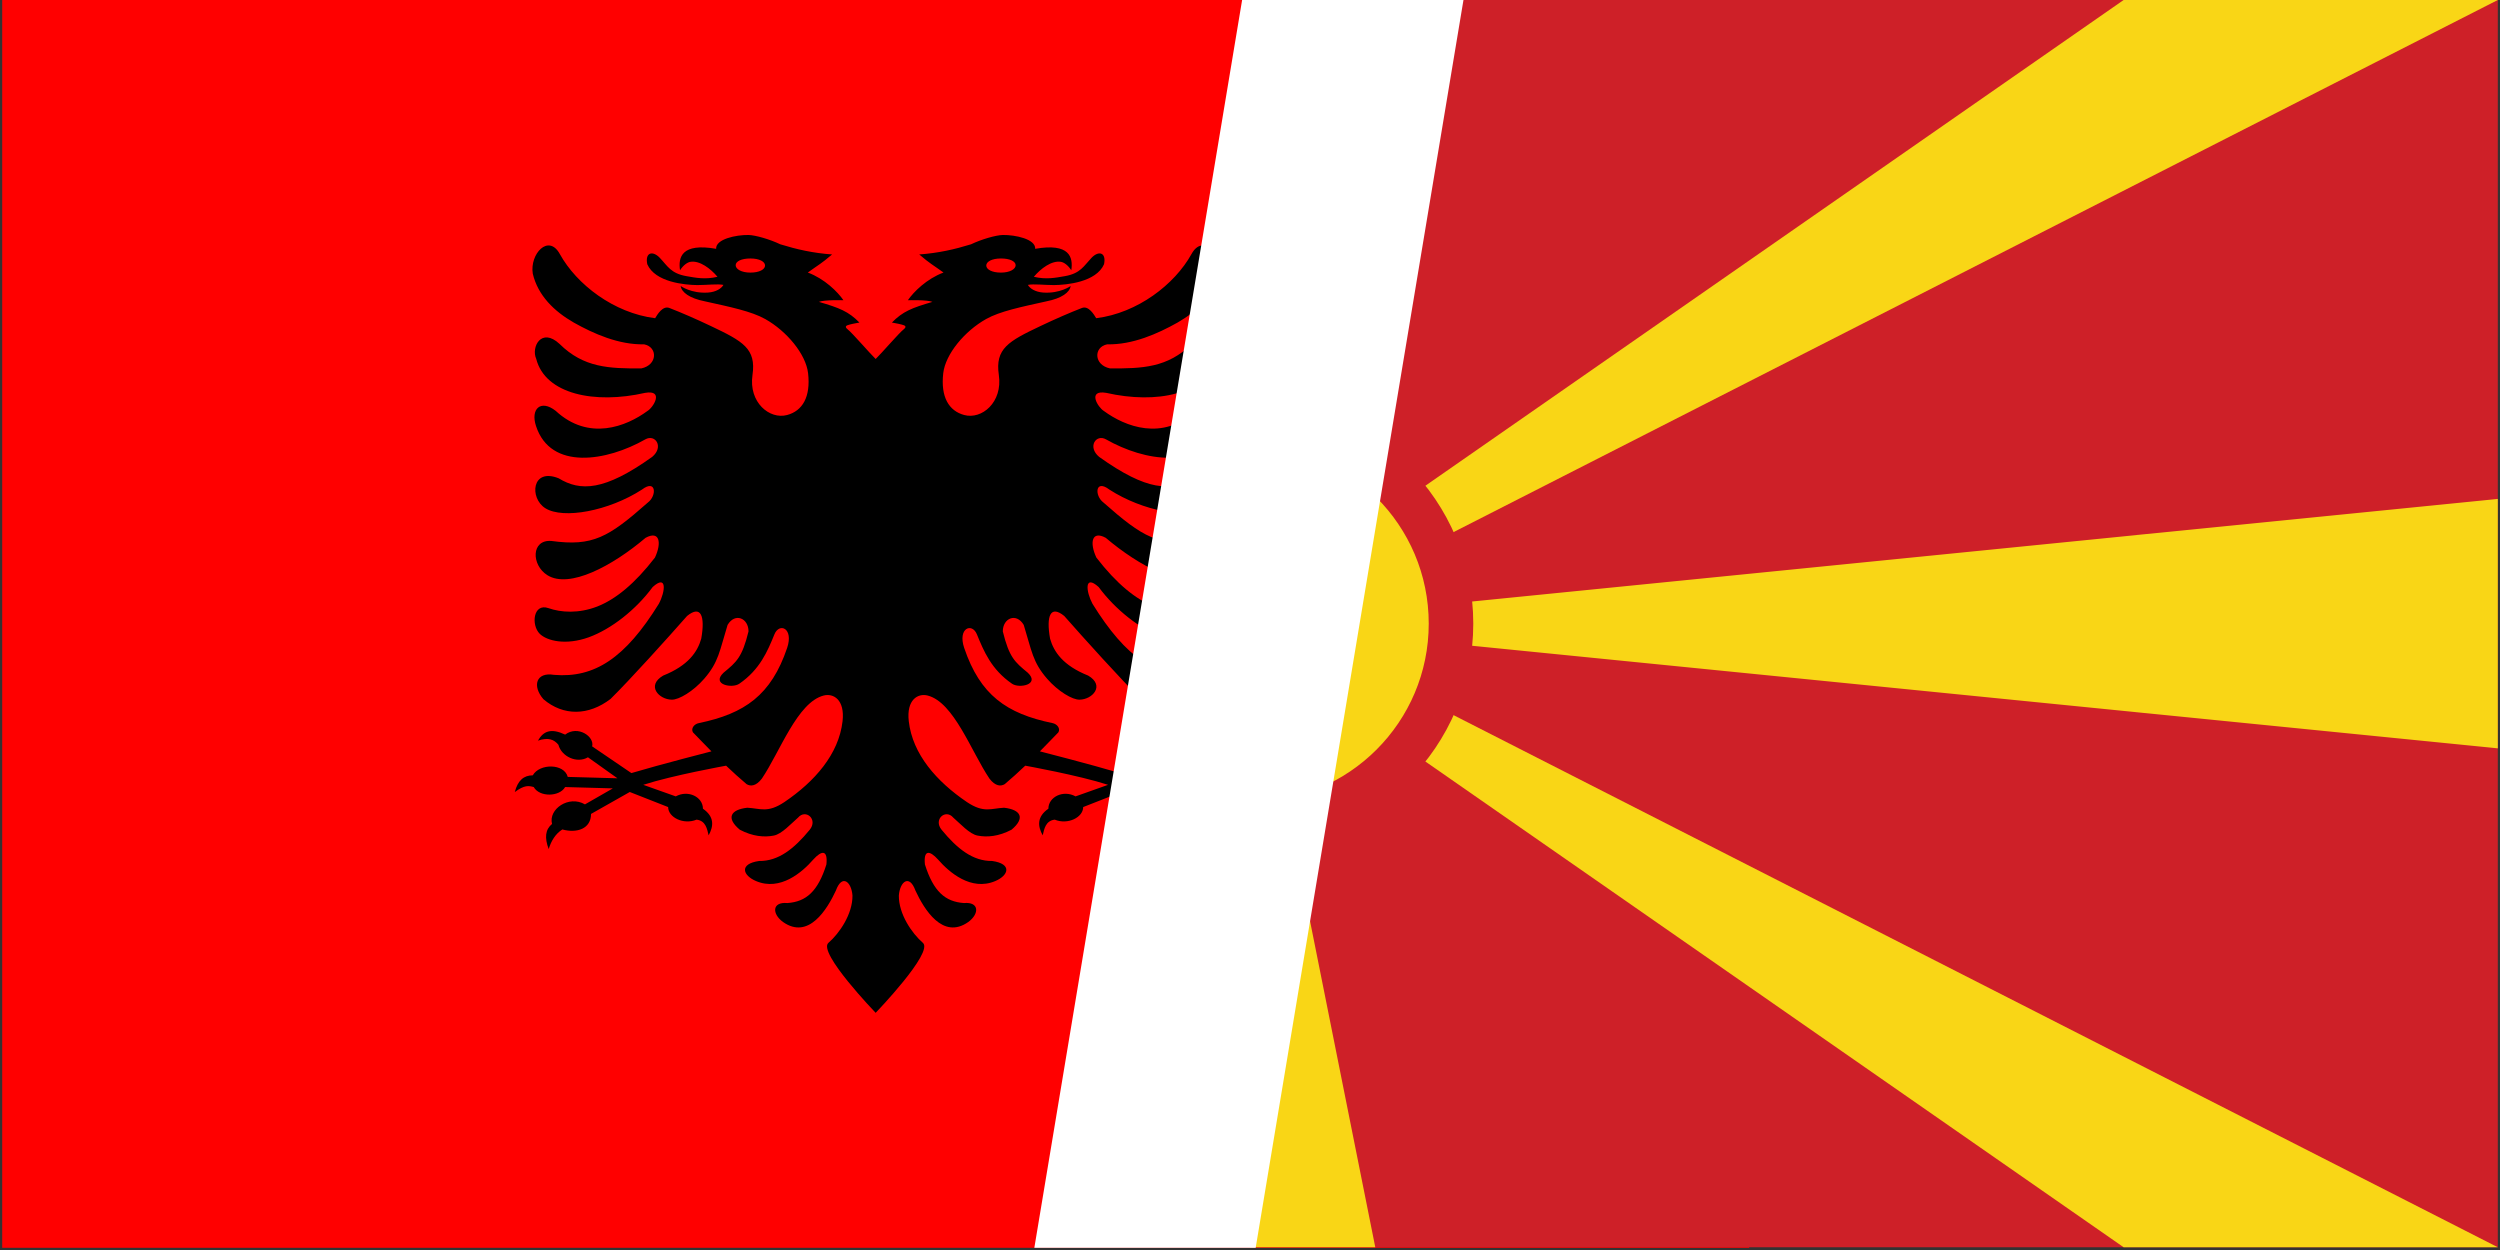 <svg width="1136" height="568" xmlns="http://www.w3.org/2000/svg" xmlns:xlink="http://www.w3.org/1999/xlink" overflow="hidden"><rect width="100%" height="100%" fill="#333333" stroke="none"/><defs><clipPath id="clip0"><path d="M1229 2228 2365 2228 2365 2796 1229 2796Z" fill-rule="evenodd" clip-rule="evenodd"/></clipPath><clipPath id="clip1"><path d="M1230 2228 2024 2228 2024 2795 1230 2795Z" fill-rule="evenodd" clip-rule="evenodd"/></clipPath><clipPath id="clip2"><path d="M1230 2228 2024 2228 2024 2795 1230 2795Z" fill-rule="evenodd" clip-rule="evenodd"/></clipPath><clipPath id="clip3"><path d="M1230 2228 2024 2228 2024 2795 1230 2795Z" fill-rule="evenodd" clip-rule="evenodd"/></clipPath><clipPath id="clip4"><path d="M1797 2228 2364 2228 2364 2795 1797 2795Z" fill-rule="evenodd" clip-rule="evenodd"/></clipPath><clipPath id="clip5"><path d="M1797 2228 2364 2228 2364 2795 1797 2795Z" fill-rule="evenodd" clip-rule="evenodd"/></clipPath><clipPath id="clip6"><path d="M1230 2228 2364 2228 2364 2795 1230 2795Z" fill-rule="evenodd" clip-rule="evenodd"/></clipPath></defs><g clip-path="url(#clip0)" transform="translate(-1229 -2228)"><g clip-path="url(#clip1)"><g clip-path="url(#clip2)"><g clip-path="url(#clip3)"><path d="M793.8 0 0 0 0 567 793.8 567Z" fill="#FF0000" transform="matrix(1 0 -0 1 1230 2228)"/><path d="M418.373 428.445C413.392 424.126 407.353 415.379 407.438 406.949 407.884 400.662 412.195 397.01 414.981 404.684 418.919 413.154 427.366 427.161 439.005 418.944 444.091 415.212 444.011 409.717 437.039 410.347 428.428 409.757 423.139 405.019 419.286 392.822 418.585 386.113 421.376 386.281 425.269 390.597 430.275 396.339 440.237 405.019 451.227 400.368 457.334 397.808 459.058 392.527 449.831 391.227 441.096 391.354 433.966 385.691 426.868 377.053 422.976 372.274 428.716 367.45 432.163 371.518 435.236 374.158 439.542 379.023 443.231 379.694 447.497 380.532 452.786 380.115 458.646 377.013 464.962 371.726 462.911 367.912 455.243 367.034 449.3 367.329 446.062 369.588 438.396 364.474 424.614 355.159 413.658 342.713 411.947 327.743 410.822 317.897 416.116 314.915 420.518 316.048 432.49 319.128 440.322 341.5 448.605 353.79 451.317 357.332 453.808 357.39 455.571 356.298 458.893 353.449 461.547 351.107 464.87 347.923 464.87 347.923 489.238 352.301 502.509 356.627L487.733 361.878C482.138 358.789 475.386 362.119 475.386 367.479 470.092 371.14 470.518 375.433 472.802 379.575 473.498 376.69 474.093 372.944 478.275 372.446 484.244 374.915 491.199 371.391 491.199 366.73L508.629 359.879 526.238 369.848C526.238 376.588 532.624 378.723 539.267 376.904 542.398 378.848 544.411 382.22 545.471 385.827 547.431 380.625 547.022 376.953 543.952 374.401 545.714 367.675 536.29 361.208 528.994 365.515L516.326 358.241 538.009 357.634C540.526 362.089 549.622 362.334 552.276 357.634 554.544 357.012 556.46 356.617 560.882 359.904 559.489 354.586 556.777 352.312 552.709 352.312 549.618 346.836 538.432 346.861 536.817 353.026L514.233 353.654 527.633 344.114C532.635 347.067 539.654 343.784 541.059 338.42 543.053 336.049 545.512 334.935 550.353 336.544 547.858 332.125 544.343 330.806 537.994 333.806 532.202 329.417 524.569 334.74 525.727 339.158L507.899 351.288C494.959 347.427 471.522 341.414 471.522 341.414 474.313 338.479 477.143 335.751 479.929 332.776 480.935 331.032 479.398 329.003 477.262 328.58 456.351 324.264 444.378 315.834 437.124 294.409 434.09 285.436 440.65 282.755 442.904 288.243 446.022 295.877 449.463 304.22 458.853 310.68 462.091 312.945 471.731 311.096 466.029 305.688 460.125 300.823 457.583 298.731 454.673 286.904 454.673 280.911 460.781 278.224 464.188 283.968 467.832 295.75 468.205 300.823 474.804 308.414 479.804 314.159 486.325 318.018 489.562 317.931 495.388 317.85 501.252 311.557 493.461 306.988 482.02 302.418 477.838 296.172 476.154 290.214 474.313 279.819 476.325 274.787 482.596 279.9 491.489 290.006 508.467 308.831 517.361 317.596 527.328 325.23 538.763 325.477 547.865 317.723 553.075 311.726 551.227 305.272 543.069 306.653 524.661 308.207 510.722 299.066 495.428 274.365 492.433 268.789 491.613 260.78 498.218 266.738 505.84 277.052 516.953 285.817 527.289 289.59 537.662 293.317 546.227 291.258 549.549 287.995 553.552 283.992 552.499 273.908 545.571 276.34 539.871 278.352 531.836 278.854 523.475 275.624 515.107 272.354 506.416 265.311 497.19 253.362 494.031 246.613 495.06 240.909 501.455 244.387 516.586 257.221 536.103 267.616 546.063 261.37 553.403 256.799 553.527 245.058 544.221 245.815 525.48 248.369 518.389 244.221 500.388 228.331 496.291 225.268 496.575 217.508 503.093 222.46 518.224 232.231 538.887 236.044 547.007 230.931 554.307 226.36 553.239 212.394 540.939 217.341 531.097 223.338 520.231 223.17 498.461 207.616 492.969 203.046 497.065 197.088 501.575 199.648 519.084 209.627 544.589 213.902 551.228 193.61 553.81 185.855 549.138 181.326 542.289 186.693 527.243 200.613 510.185 193.777 500.637 186.774 497.902 185.162 492.885 177.004 501.698 178.518 524.497 183.718 547.047 179.188 551.148 163.044 553.527 157.803 548.848 148.535 540.527 156.295 529.582 167.112 517.976 167.487 503.383 167.406 495.958 165.852 495.88 157.676 502.111 156.463 513.632 156.711 524.989 151.678 534.091 146.565 542.99 141.451 550.369 134.28 552.708 124.342 554.142 115.455 545.572 106.02 540.408 115.455 532.78 129.248 515.887 142.248 497.105 144.595 496.127 142.959 493.664 138.764 490.63 139.943 485.116 142.081 478.545 144.942 471.78 148.155 457.196 155.08 451.119 158.417 452.87 170.382 454.698 182.866 445.073 190.756 437.124 188.577 430.19 186.711 426.365 180.448 427.608 169.585 428.603 160.929 437.293 150.459 447.085 144.969 453.424 141.421 462.995 139.48 474.516 136.921 481.527 135.54 485.098 132.812 485.506 129.958 485.506 129.958 480.713 133.465 473.042 132.939 469.414 132.68 466.984 131.084 466.069 129.456 468.736 128.913 473.573 129.542 477.918 129.542 483.697 129.496 497.116 128.202 500.676 120.065 501.784 114.698 498.257 113.734 494.976 117.171 491.45 120.887 489.997 124.226 482.923 125.474 478.618 126.231 474.313 127.11 468.775 125.77 471.894 122.065 476.849 118.275 481.076 118.974 482.466 119.205 484.314 120.488 485.793 122.794 486.697 116.923 485.093 110.295 469.391 113.063 469.64 108.62 460.288 106.69 454.673 106.777 451.475 106.858 444.955 108.747 440.242 111.006 432.779 113.317 425.4 114.993 416.704 115.623 421.75 119.939 422.694 120.193 427.733 123.839 420.111 126.688 414.206 132.559 411.54 136.419 411.54 136.419 420.439 136.17 422.694 137.175 413.382 139.897 409.2 141.532 404.28 146.565 406.003 146.859 408.584 147.362 409.692 147.784 410.845 148.2 410.545 148.957 409.613 149.668 407.607 151.199 399.319 160.825 396.901 163.13 394.482 160.825 386.194 151.199 384.189 149.668 383.256 148.957 382.957 148.2 384.109 147.784 385.217 147.362 387.799 146.859 389.522 146.565 384.601 141.532 380.42 139.897 371.108 137.175 373.363 136.17 382.262 136.419 382.262 136.419 379.594 132.559 373.69 126.688 366.068 123.839 371.108 120.193 372.052 119.939 377.097 115.623 368.402 114.993 361.023 113.317 353.559 111.006 348.847 108.747 342.326 106.858 339.128 106.777 333.513 106.69 324.161 108.62 324.411 113.062 308.709 110.295 307.104 116.923 308.008 122.794 309.488 120.488 311.336 119.205 312.726 118.974 316.952 118.275 321.907 122.065 325.026 125.77 319.489 127.11 315.183 126.231 310.878 125.475 303.804 124.227 302.352 120.887 298.825 117.172 295.544 113.734 292.018 114.698 293.125 120.066 296.685 128.202 310.103 129.496 315.884 129.542 320.229 129.542 325.065 128.912 327.732 129.456 326.817 131.086 324.387 132.68 320.76 132.939 313.088 133.465 308.296 129.958 308.296 129.958 308.703 132.812 312.273 135.539 319.286 136.921 330.806 139.48 340.377 141.422 346.716 144.97 356.509 150.459 365.198 160.929 366.193 169.585 367.435 180.447 363.611 186.711 356.678 188.577 348.728 190.756 339.103 182.866 340.931 170.382 342.683 158.417 336.605 155.08 322.022 148.155 315.257 144.942 308.686 142.08 303.172 139.942 300.137 138.764 297.674 142.959 296.697 144.595 277.915 142.248 261.022 129.248 253.394 115.455 248.229 106.02 239.659 115.455 241.093 124.342 243.433 134.281 250.812 141.451 259.71 146.565 268.813 151.678 280.17 156.711 291.691 156.463 297.922 157.676 297.843 165.852 290.419 167.406 275.824 167.487 264.22 167.112 253.275 156.295 244.953 148.535 240.274 157.803 242.653 163.044 246.755 179.187 269.305 183.718 292.103 178.518 300.916 177.003 295.9 185.163 293.164 186.775 283.617 193.777 266.559 200.613 251.512 186.694 244.665 181.326 239.991 185.855 242.574 193.61 249.213 213.902 274.717 209.627 292.227 199.648 296.736 197.088 300.832 203.046 295.341 207.616 273.57 223.17 262.706 223.338 252.863 217.341 240.563 212.394 239.494 226.36 246.795 230.931 254.913 236.045 275.577 232.231 290.707 222.46 297.228 217.508 297.51 225.268 293.413 228.331 275.412 244.221 268.321 248.369 249.58 245.815 240.274 245.058 240.398 256.798 247.739 261.37 257.699 267.615 277.214 257.221 292.345 244.388 298.742 240.909 299.77 246.613 296.611 253.362 287.386 265.311 278.694 272.354 270.327 275.624 261.965 278.854 253.931 278.352 248.23 276.34 241.302 273.908 240.249 283.992 244.252 287.995 247.576 291.258 256.14 293.317 266.513 289.59 276.847 285.817 287.961 277.051 295.584 266.738 302.188 260.78 301.369 268.789 298.374 274.365 283.08 299.066 269.141 308.207 250.732 306.653 242.574 305.272 240.726 311.726 245.935 317.723 255.038 325.477 266.474 325.23 276.44 317.596 285.334 308.831 302.311 290.006 311.205 279.9 317.477 274.787 319.489 279.819 317.647 290.214 315.962 296.172 311.783 302.418 300.341 306.988 292.548 311.558 298.413 317.85 304.239 317.931 307.477 318.018 313.997 314.159 318.997 308.415 325.597 300.823 325.97 295.75 329.614 283.968 333.021 278.224 339.128 280.911 339.128 286.903 336.219 298.731 333.676 300.823 327.772 305.687 322.07 311.096 331.71 312.944 334.948 310.68 344.338 304.22 347.778 295.877 350.897 288.243 353.152 282.755 359.712 285.436 356.678 294.409 349.423 315.834 337.451 324.264 316.54 328.581 314.404 329.002 312.867 331.032 313.872 332.776 316.658 335.751 319.489 338.478 322.28 341.414 322.28 341.414 298.842 347.427 285.902 351.288L268.074 339.158C269.232 334.74 261.599 329.417 255.807 333.804 249.457 330.806 245.943 332.125 243.448 336.544 248.288 334.935 250.748 336.049 252.742 338.419 254.147 343.784 261.166 347.067 266.168 344.113L279.567 353.655 256.985 353.026C255.369 346.861 244.183 346.836 241.091 352.312 237.025 352.312 234.311 354.586 232.918 359.904 237.341 356.617 239.258 357.012 241.525 357.634 244.179 362.334 253.275 362.089 255.791 357.634L277.475 358.241 264.807 365.515C257.511 361.208 248.087 367.675 249.849 374.401 246.779 376.952 246.369 380.625 248.33 385.827 249.389 382.22 251.403 378.848 254.534 376.903 261.176 378.723 267.562 376.588 267.562 369.848L285.172 359.879 302.603 366.73C302.603 371.391 309.557 374.915 315.526 372.446 319.708 372.944 320.302 376.69 320.999 379.574 323.283 375.433 323.709 371.14 318.415 367.479 318.415 362.119 311.663 358.788 306.068 361.878L291.292 356.627C304.562 352.301 328.932 347.923 328.932 347.923 332.254 351.107 334.907 353.449 338.231 356.299 339.993 357.39 342.485 357.332 345.197 353.79 353.48 341.5 361.311 319.128 373.284 316.048 377.685 314.914 382.979 317.897 381.855 327.743 380.143 342.713 369.187 355.16 355.407 364.474 347.74 369.588 344.502 367.329 338.558 367.034 330.891 367.912 328.84 371.726 335.156 377.013 341.016 380.115 346.304 380.532 350.57 379.694 354.26 379.023 358.565 374.158 361.639 371.518 365.086 367.45 370.826 372.274 366.933 377.053 359.836 385.691 352.706 391.354 343.97 391.227 334.744 392.527 336.468 397.808 342.575 400.368 353.565 405.019 363.526 396.34 368.532 390.597 372.425 386.281 375.216 386.113 374.516 392.822 370.662 405.019 365.373 409.757 356.763 410.347 349.79 409.717 349.711 415.212 354.796 418.944 366.436 427.161 374.883 413.154 378.821 404.684 381.606 397.011 385.916 400.662 386.364 406.949 386.449 415.379 380.41 424.126 375.429 428.445 370.449 432.765 396.9 460.226 396.9 460.226 396.9 460.226 423.352 432.764 418.372 428.444ZM453.821 117.453C449.704 117.453 447.16 118.895 447.16 120.645 447.16 122.422 449.704 123.87 453.821 123.87 457.914 123.87 460.513 122.291 460.513 120.511 460.513 118.761 457.913 117.452 453.821 117.452ZM339.98 117.453C344.098 117.453 346.641 118.895 346.641 120.645 346.641 122.422 344.098 123.87 339.98 123.87 335.888 123.87 333.288 122.291 333.288 120.511 333.288 118.761 335.888 117.452 339.98 117.452Z" fill-rule="evenodd" transform="matrix(1 0 -0 1 1230 2228)"/></g></g></g><g clip-path="url(#clip4)"><g clip-path="url(#clip5)"><g clip-path="url(#clip6)"><path d="M0 0 1133.5 0 1133.5 566.751 0 566.751Z" fill="#CE2028" transform="matrix(1 0 -0 1 1230.5 2228)"/><path d="M635.57 323.857 0 0 170.025 0ZM497.931 242.893 963.476 566.751 1133.5 566.751ZM497.931 323.857 963.476 0 1133.5 0ZM635.57 242.893 0 566.751 170.025 566.751ZM566.751 283.375 0 226.7 0 340.05ZM566.751 283.375 1133.5 226.7 1133.5 340.05ZM566.751 283.375 510.076 0 623.426 0ZM566.751 283.375 510.076 566.751 623.426 566.751Z" fill="#F9D616" transform="matrix(1 0 -0 1 1230.5 2228)"/><path d="M657.836 283.375C657.836 333.68 617.055 374.46 566.751 374.46 516.446 374.46 475.666 333.68 475.666 283.375 475.666 233.07 516.446 192.29 566.751 192.29 617.055 192.29 657.836 233.07 657.836 283.375Z" stroke="#CE2028" stroke-width="20.241" fill="#F9D616" transform="matrix(1 0 -0 1 1230.5 2228)"/></g></g></g><path d="M1699 2795 1793.42 2228 1894 2228 1799.58 2795Z" fill="#FFFFFF" fill-rule="evenodd"/></g></svg>